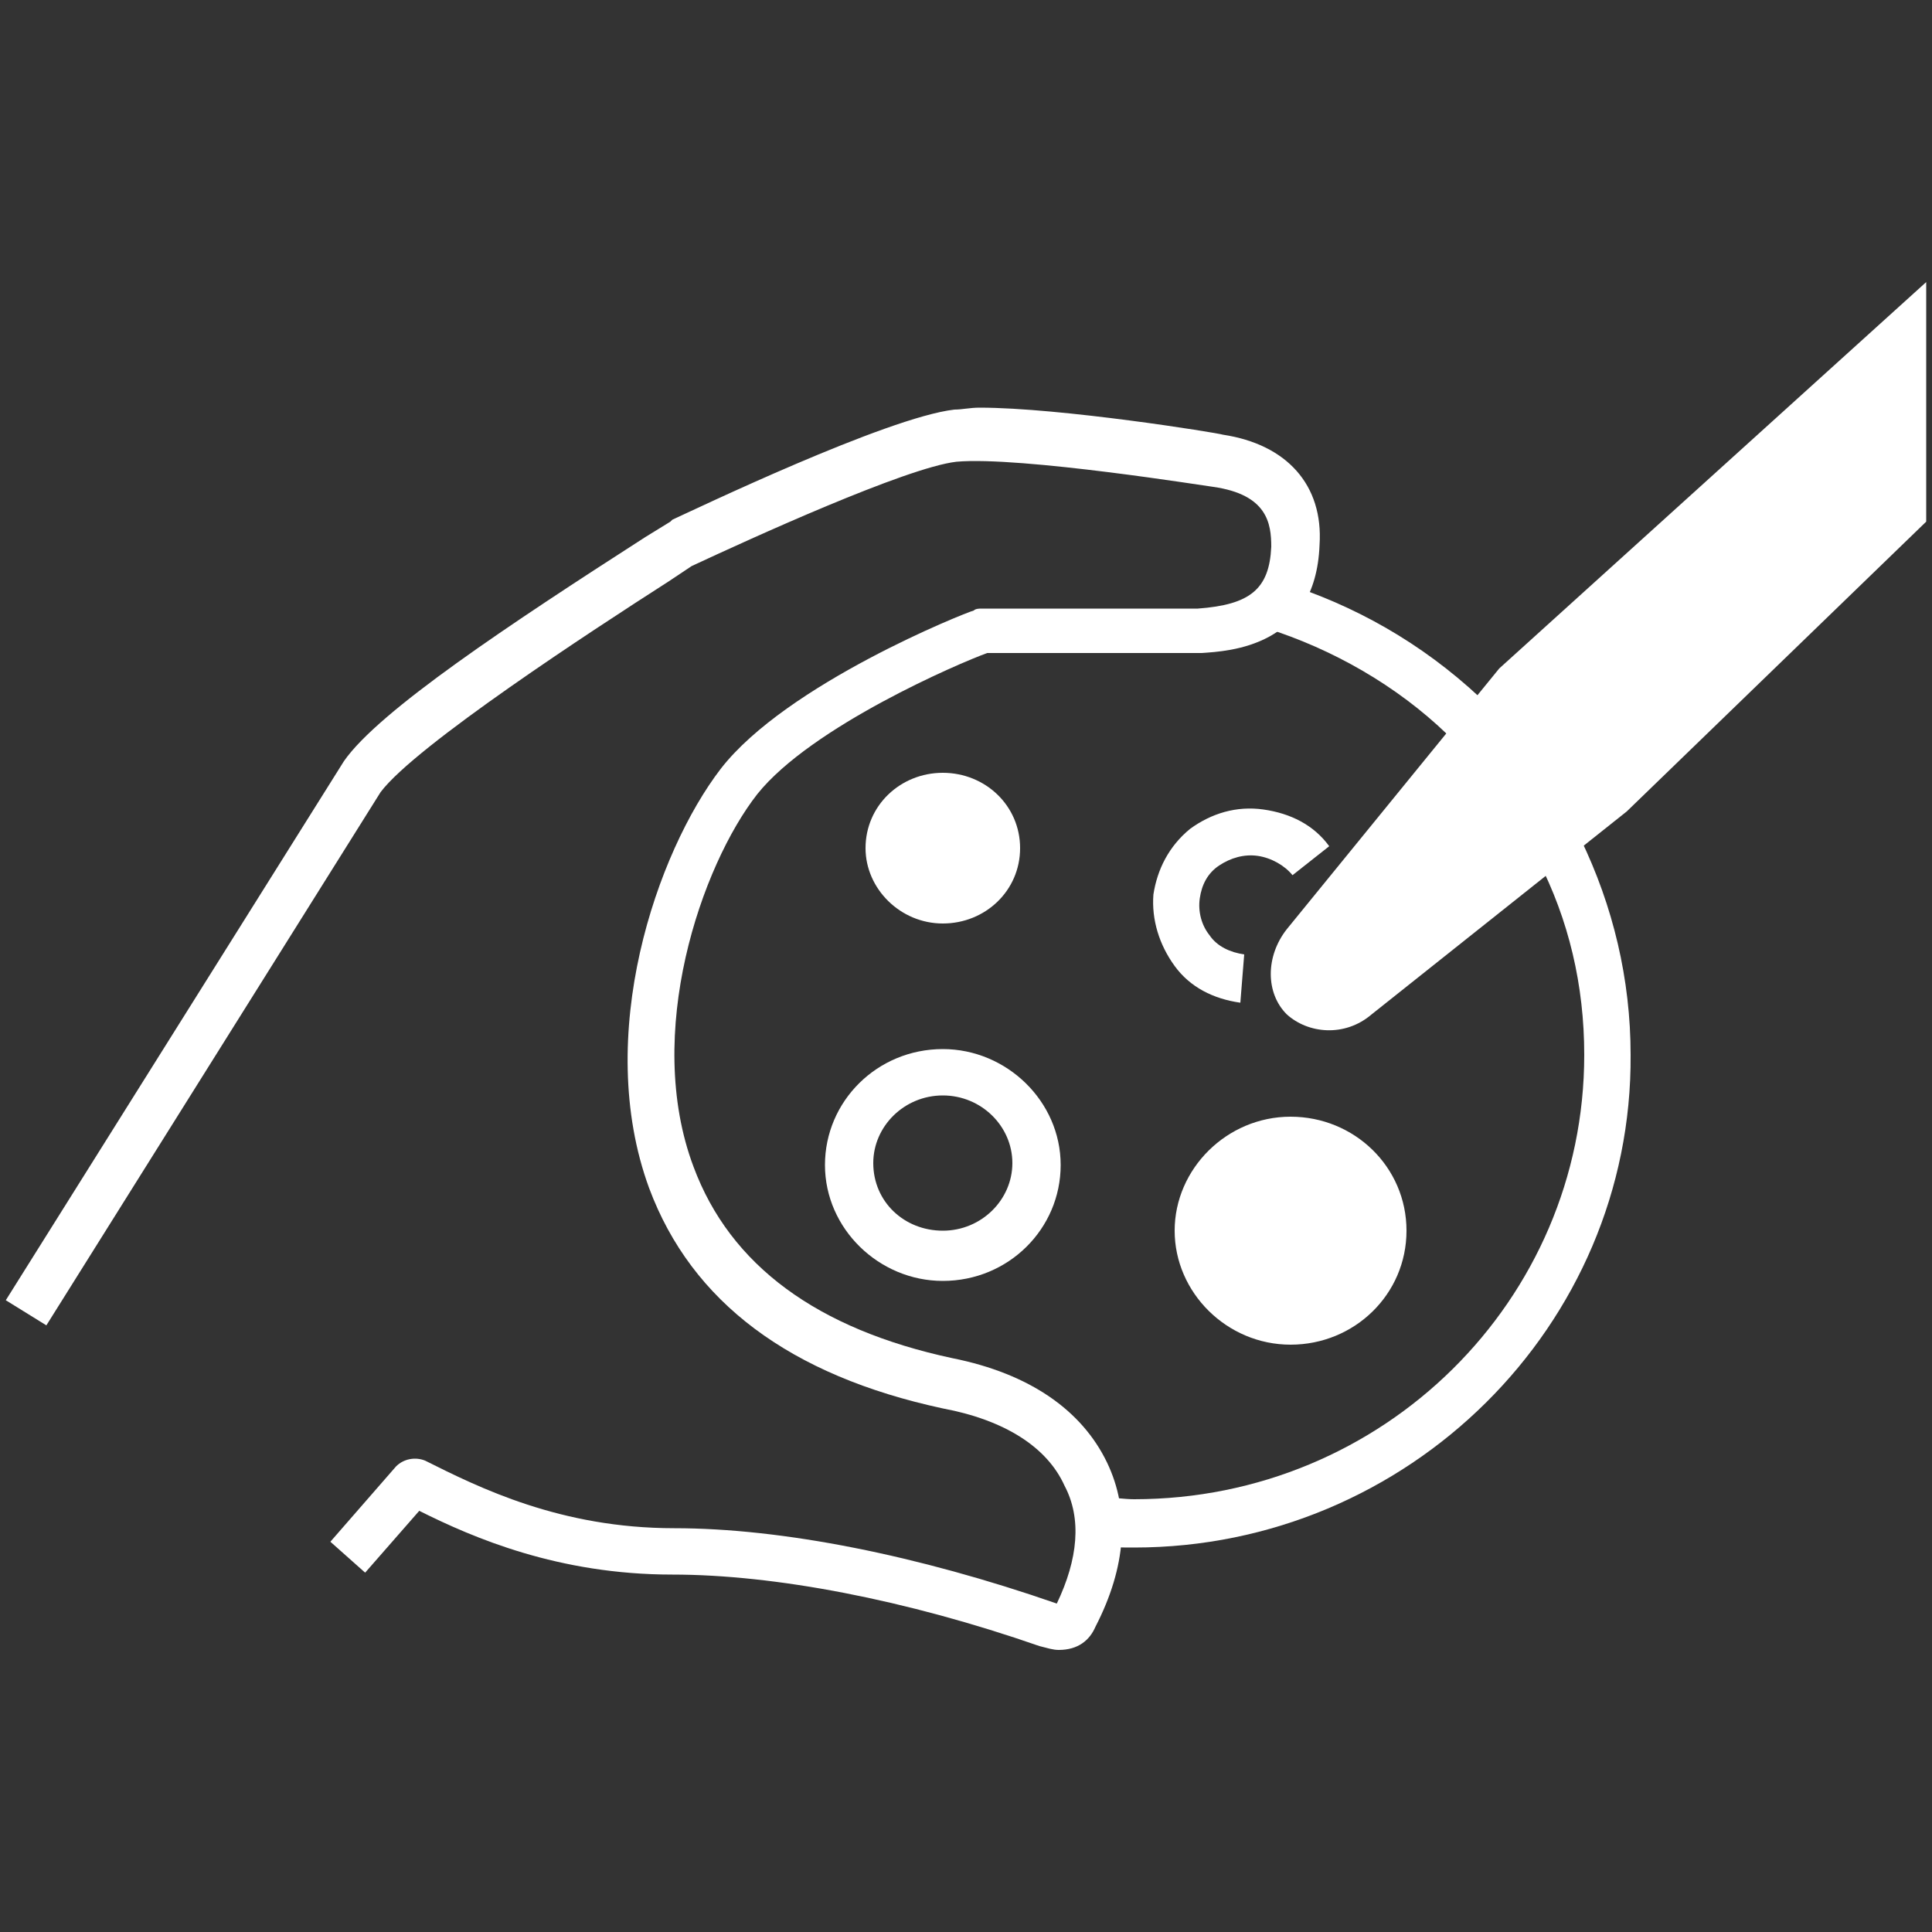 <?xml version="1.0" encoding="utf-8"?>
<!-- Generator: Adobe Illustrator 28.0.0, SVG Export Plug-In . SVG Version: 6.00 Build 0)  -->
<svg version="1.1" id="Layer_1" xmlns="http://www.w3.org/2000/svg" xmlns:xlink="http://www.w3.org/1999/xlink" x="0px" y="0px"
	 viewBox="0 0 100 100" style="enable-background:new 0 0 100 100;" xml:space="preserve">
<rect x="0" y="0" width="100" height="100" fill="#333333" stroke="none"/>
<style type="text/css">
	.st0{fill:#FFFFFF;}
</style>
<g>
	<g>
		<path class="st0" d="M54.8,85.4c-0.3,0-0.6-0.1-1-0.2c-6.9-2.4-13.7-3.7-19-3.7c-5.9,0-10.3-1.9-13.1-3.3l-2.8,3.2l-1.8-1.6
			l3.4-3.9c0.4-0.4,1-0.5,1.5-0.3c2.8,1.4,7,3.5,12.9,3.5c5.6,0,12.6,1.4,19.8,3.9c0,0,0,0,0,0c1.1-2.3,1.3-4.4,0.4-6.1
			c-0.9-2-3.1-3.4-6.3-4c-7.9-1.7-13-5.5-15.2-11.4c-2.9-7.9,0.4-17.4,3.7-21.7c3.4-4.4,12.7-8.1,13.1-8.2c0.1-0.1,0.3-0.1,0.4-0.1
			l11.2,0c2.7-0.2,3.7-1,3.8-3.2c0-1.2-0.2-2.7-3-3.1c-0.1,0-10-1.6-13.3-1.3c-2.6,0.3-10.7,4-13.7,5.4l-1.2,0.8
			c-3.9,2.5-13.1,8.5-14.9,10.9L2.4,68.6l-2.1-1.3l17.5-27.9c1.8-2.6,8.6-7.1,15.6-11.6l1.3-0.8c0,0,0.1-0.1,0.1-0.1
			c1.1-0.5,11.1-5.3,14.6-5.7c0.4,0,0.8-0.1,1.3-0.1c4.2,0,12.3,1.3,12.6,1.4c3.3,0.5,5.2,2.6,5,5.7c-0.2,5.3-4.7,5.5-6.1,5.6
			l-11.1,0c-1.4,0.5-9.1,3.8-11.9,7.3c-2.9,3.7-5.9,12.4-3.3,19.3c1.9,5.1,6.4,8.4,13.4,9.9c4,0.8,6.7,2.7,8,5.4
			c1.2,2.5,1,5.4-0.6,8.5C56.4,84.9,55.8,85.4,54.8,85.4z"/>
	</g>
	<g>
		<path class="st0" d="M48.8,66.3c-3.3,0-6.1-2.7-6.1-6c0-3.3,2.7-6,6.1-6c3.3,0,6.1,2.7,6.1,6C54.9,63.6,52.2,66.3,48.8,66.3z
			 M48.8,56.7c-2,0-3.6,1.6-3.6,3.5c0,2,1.6,3.5,3.6,3.5c2,0,3.6-1.6,3.6-3.5C52.4,58.3,50.8,56.7,48.8,56.7z"/>
	</g>
	<g>
		<path class="st0" d="M64.2,51.9c-1.4-0.2-2.6-0.8-3.4-1.9c-0.8-1.1-1.2-2.4-1.1-3.7c0.2-1.3,0.8-2.5,1.9-3.4
			c1.1-0.8,2.4-1.2,3.8-1c1.4,0.2,2.6,0.8,3.4,1.9l-1.9,1.5c-0.4-0.5-1.1-0.9-1.8-1c-0.7-0.1-1.4,0.1-2,0.5c-0.6,0.4-0.9,1-1,1.7
			c-0.1,0.7,0.1,1.4,0.5,1.9c0.4,0.6,1.1,0.9,1.8,1L64.2,51.9z"/>
	</g>
	<g>
		<path class="st0" d="M52.8,43.9c0,2.2-1.8,3.9-4,3.9c-2.2,0-4-1.8-4-3.9c0-2.2,1.8-3.9,4-3.9C51,40,52.8,41.7,52.8,43.9z"/>
	</g>
	<g>
		<path class="st0" d="M99.7,14.6l-22.1,20l-11,13.5c-1.1,1.4-1.1,3.3,0,4.4c1.1,1,3,1.2,4.4,0L84.2,42L99.7,27"/>
	</g>
	<g>
		<path class="st0" d="M72.8,63.7c0,3.3-2.7,5.9-6,5.9c-3.3,0-6-2.7-6-5.9s2.7-5.9,6-5.9C70.1,57.8,72.8,60.4,72.8,63.7z"/>
	</g>
	<g>
		<path class="st0" d="M58.7,80.1c-0.6,0-1.3,0-1.9-0.1l0.2-2.5c0.6,0,1.2,0.1,1.7,0.1c12.9,0,23.3-10.3,23.3-23
			c0-3.6-0.8-7-2.4-10.1l2.2-1.1c1.7,3.5,2.6,7.3,2.6,11.2C84.5,68.6,72.9,80.1,58.7,80.1z"/>
	</g>
	<g>
		<path class="st0" d="M74.9,38c-2.6-2.5-5.9-4.4-9.4-5.5l0.7-2.4c3.9,1.2,7.4,3.2,10.4,6L74.9,38z"/>
	</g>
</g>
</svg>
